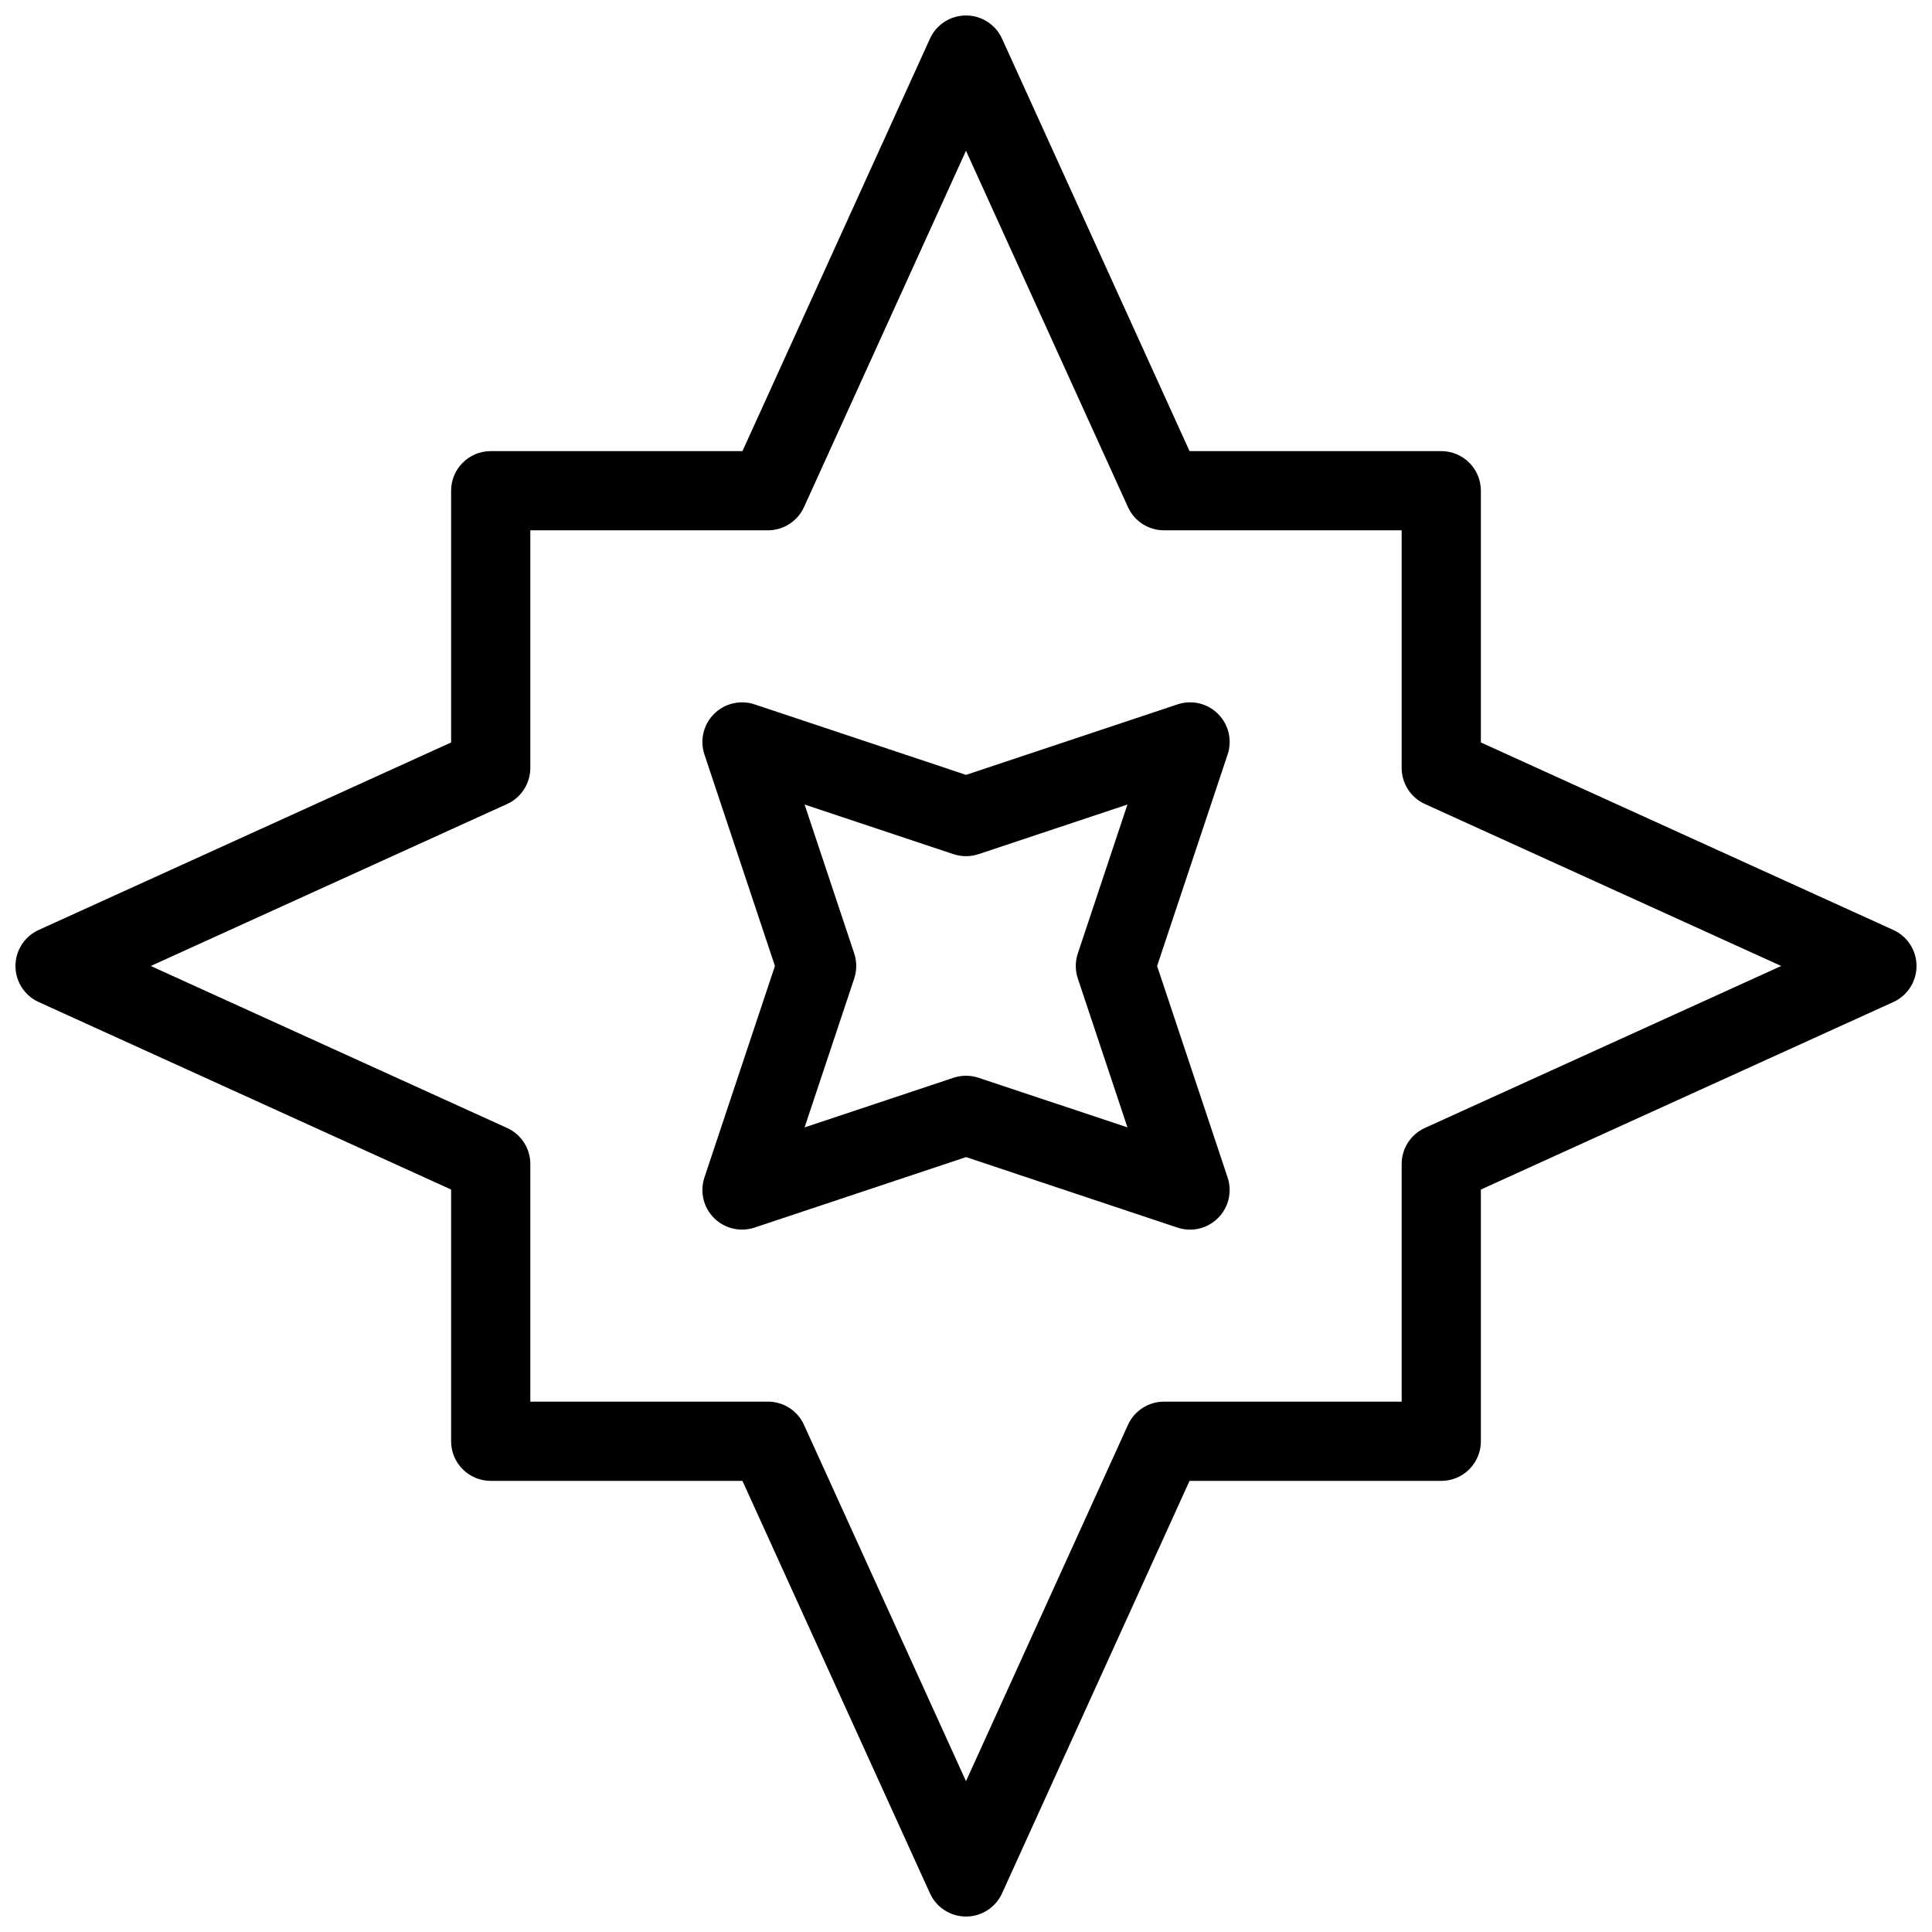 <?xml version="1.0" encoding="UTF-8"?>
<!-- Uploaded to: SVG Repo, www.svgrepo.com, Generator: SVG Repo Mixer Tools -->
<svg width="800px" height="800px" version="1.1" viewBox="144 144 512 512" xmlns="http://www.w3.org/2000/svg">
 <defs>
  <clipPath id="a">
   <path d="m148.09 148.09h503.81v503.81h-503.81z"/>
  </clipPath>
 </defs>
 <g clip-path="url(#a)">
  <path d="m400 651.9c-4.113 0-7.852-2.402-9.551-6.152l-49.691-109.3h-66.711c-5.793 0-10.496-4.703-10.496-10.496v-66.711l-109.3-49.688c-3.75-1.703-6.152-5.438-6.152-9.551s2.402-7.852 6.152-9.551l109.3-49.691v-66.711c0-5.793 4.703-10.496 10.496-10.496h66.711l49.688-109.3c1.703-3.75 5.438-6.152 9.555-6.152 4.113 0 7.852 2.402 9.551 6.152l49.688 109.3h66.711c5.805 0 10.496 4.703 10.496 10.496v66.711l109.3 49.688c3.75 1.703 6.152 5.438 6.152 9.555 0 4.113-2.402 7.852-6.152 9.551l-109.3 49.688v66.711c0 5.793-4.691 10.496-10.496 10.496h-66.711l-49.688 109.31c-1.703 3.746-5.438 6.148-9.551 6.148zm-115.46-136.45h62.977c4.113 0 7.852 2.402 9.551 6.152l42.93 94.434 42.93-94.434c1.699-3.746 5.426-6.152 9.551-6.152h62.977v-62.977c0-4.113 2.402-7.852 6.152-9.551l94.43-42.926-94.434-42.93c-3.746-1.699-6.152-5.438-6.152-9.551v-62.977h-62.977c-4.125 0-7.852-2.402-9.551-6.152l-42.926-94.434-42.93 94.434c-1.699 3.746-5.438 6.152-9.551 6.152h-62.977v62.977c0 4.113-2.402 7.852-6.152 9.551l-94.434 42.93 94.434 42.93c3.746 1.699 6.152 5.434 6.152 9.551z"/>
 </g>
 <path d="m459.38 469.87c-1.102 0-2.234-0.18-3.316-0.535l-56.059-18.695-56.047 18.684c-3.789 1.25-7.934 0.262-10.738-2.539-2.812-2.812-3.789-6.969-2.539-10.738l18.684-56.047-18.684-56.059c-1.258-3.769-0.273-7.934 2.539-10.738 2.812-2.812 6.969-3.789 10.738-2.539l56.047 18.684 56.059-18.684c3.769-1.258 7.934-0.285 10.738 2.539 2.812 2.812 3.789 6.969 2.531 10.738l-18.688 56.059 18.684 56.047c1.258 3.769 0.273 7.934-2.531 10.738-1.992 2.004-4.68 3.086-7.418 3.086zm-59.375-40.789c1.125 0 2.234 0.18 3.316 0.535l39.465 13.152-13.152-39.453c-0.723-2.164-0.723-4.481 0-6.644l13.152-39.465-39.465 13.152c-2.164 0.715-4.481 0.715-6.644 0l-39.453-13.152 13.152 39.465c0.715 2.164 0.715 4.481 0 6.644l-13.152 39.453 39.453-13.152c1.09-0.355 2.203-0.535 3.328-0.535z"/>
</svg>